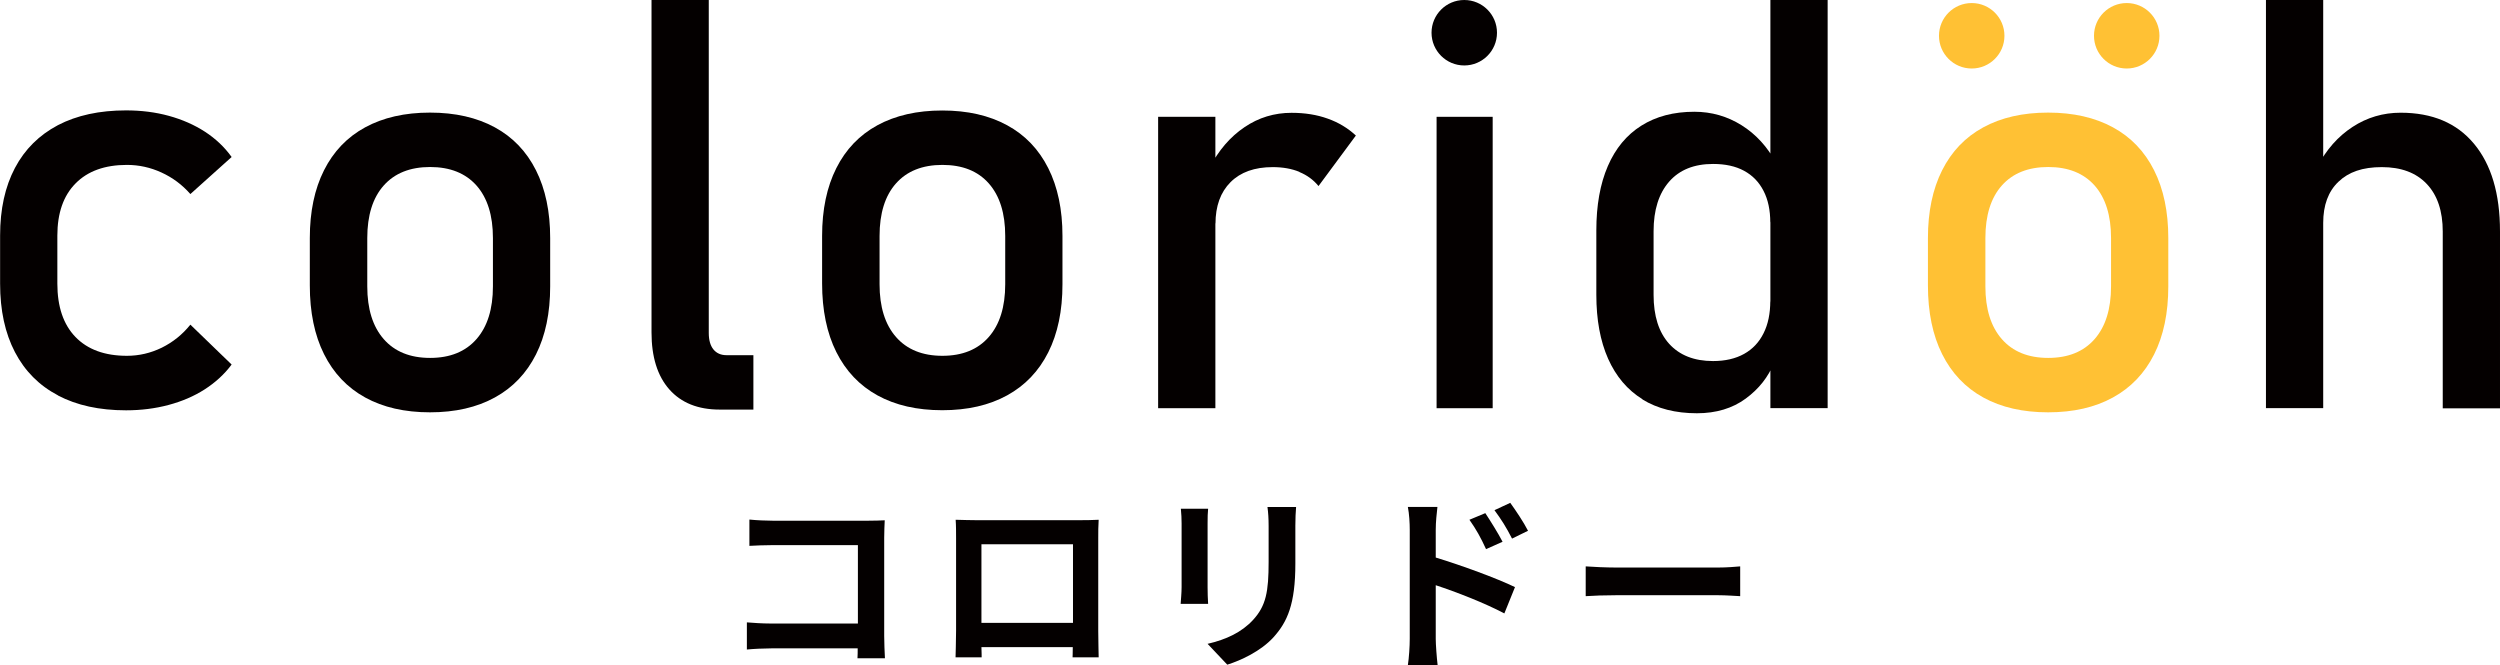 <?xml version="1.0" encoding="UTF-8"?><svg id="_レイヤー_2" xmlns="http://www.w3.org/2000/svg" viewBox="0 0 237.56 63.2"><defs><style>.cls-1{fill:#040000;}.cls-2{fill:#ffc134;}</style></defs><g id="_レイヤー_1-2"><g><path class="cls-1" d="M5.51,37.57c-1.79-.94-3.15-2.31-4.09-4.11-.94-1.8-1.41-3.97-1.41-6.51v-4.56c0-2.51,.47-4.65,1.41-6.43,.94-1.78,2.31-3.13,4.09-4.07,1.79-.93,3.94-1.4,6.47-1.4,1.44,0,2.8,.17,4.07,.52,1.27,.35,2.41,.85,3.43,1.51,1.01,.66,1.86,1.46,2.53,2.4l-3.92,3.52c-.78-.89-1.7-1.57-2.75-2.05-1.05-.48-2.14-.72-3.28-.72-2.1,0-3.73,.59-4.88,1.76-1.16,1.17-1.73,2.83-1.73,4.96v4.56c0,2.19,.57,3.88,1.72,5.07,1.15,1.19,2.78,1.79,4.89,1.79,1.16,0,2.26-.26,3.31-.77,1.05-.52,1.96-1.24,2.72-2.19l3.92,3.79c-.69,.93-1.55,1.71-2.56,2.36-1.01,.65-2.16,1.14-3.43,1.48-1.27,.34-2.62,.51-4.04,.51-2.53,0-4.68-.47-6.47-1.41Z"/><path class="cls-1" d="M34.7,37.77c-1.71-.94-3.01-2.32-3.91-4.12-.9-1.8-1.35-3.98-1.35-6.52v-4.51c0-2.51,.45-4.65,1.35-6.44,.9-1.79,2.2-3.15,3.91-4.08,1.71-.93,3.76-1.4,6.16-1.4s4.45,.47,6.16,1.4,3.01,2.29,3.91,4.08c.9,1.79,1.35,3.93,1.35,6.44v4.59c0,2.53-.45,4.68-1.35,6.47-.9,1.79-2.2,3.15-3.91,4.09-1.71,.94-3.76,1.41-6.16,1.41s-4.45-.47-6.16-1.41Zm10.58-5.55c1.04-1.19,1.56-2.86,1.56-5.01v-4.59c0-2.15-.52-3.81-1.56-4.99-1.04-1.17-2.51-1.76-4.41-1.76s-3.37,.59-4.41,1.76c-1.04,1.17-1.56,2.84-1.56,4.99v4.59c0,2.15,.52,3.82,1.56,5.01,1.04,1.19,2.51,1.79,4.41,1.79s3.37-.6,4.41-1.79Z"/><path class="cls-1" d="M67.35,31.64c0,.68,.15,1.2,.44,1.56s.71,.55,1.24,.55h2.56v5.17h-3.2c-2.06,0-3.66-.64-4.79-1.92-1.13-1.28-1.69-3.09-1.69-5.41V0h5.44V31.64Z"/><path class="cls-1" d="M83.38,37.57c-1.71-.94-3.01-2.32-3.91-4.12-.9-1.8-1.35-3.98-1.35-6.52v-4.51c0-2.51,.45-4.65,1.35-6.44,.9-1.79,2.2-3.15,3.91-4.08,1.71-.93,3.76-1.4,6.16-1.4s4.45,.47,6.16,1.4c1.71,.93,3.01,2.29,3.91,4.08,.9,1.79,1.35,3.93,1.35,6.44v4.59c0,2.53-.45,4.68-1.35,6.47-.9,1.79-2.2,3.15-3.91,4.09-1.71,.94-3.76,1.41-6.16,1.41s-4.45-.47-6.16-1.41Zm10.58-5.55c1.04-1.19,1.56-2.86,1.56-5.01v-4.59c0-2.15-.52-3.81-1.56-4.99s-2.51-1.76-4.41-1.76-3.37,.59-4.41,1.76-1.56,2.84-1.56,4.99v4.59c0,2.15,.52,3.82,1.56,5.01,1.04,1.19,2.51,1.79,4.41,1.79s3.37-.6,4.41-1.79Z"/><path class="cls-1" d="M110.05,11.1h5.44v27.69h-5.44V11.1Zm13.42,5.23c-.73-.3-1.57-.45-2.53-.45-1.73,0-3.06,.48-4.01,1.43-.95,.95-1.43,2.27-1.43,3.96l-.56-5.33c.85-1.65,1.96-2.94,3.31-3.85,1.35-.92,2.85-1.37,4.48-1.37,1.26,0,2.4,.18,3.43,.55,1.02,.36,1.92,.9,2.68,1.61l-3.55,4.8c-.48-.59-1.08-1.03-1.81-1.33Z"/><path class="cls-1" d="M156.08,37.94c-1.43-.88-2.52-2.17-3.27-3.85-.75-1.69-1.12-3.72-1.12-6.08v-6.11c0-2.38,.36-4.42,1.09-6.11,.73-1.69,1.79-2.97,3.19-3.85,1.4-.88,3.07-1.32,5.03-1.32,1.64,0,3.13,.43,4.49,1.28,1.36,.85,2.46,2.05,3.29,3.6l-.56,5.65c0-1.17-.21-2.18-.64-3.01-.43-.84-1.04-1.47-1.85-1.91-.81-.44-1.79-.65-2.95-.65-1.8,0-3.19,.56-4.17,1.68s-1.48,2.69-1.48,4.72v6.03c0,2.01,.49,3.56,1.48,4.66,.99,1.09,2.38,1.64,4.17,1.64,1.16,0,2.14-.23,2.95-.68s1.43-1.11,1.85-1.96c.43-.85,.64-1.88,.64-3.07l.37,5.84c-.55,1.37-1.45,2.52-2.71,3.44-1.25,.92-2.8,1.39-4.63,1.39-2.03,0-3.76-.44-5.19-1.32ZM168.23,0h5.44V38.78h-5.44V0Z"/><path class="cls-1" d="M215.32,0h5.44V38.78h-5.44V0Zm16.8,22.01c0-1.96-.51-3.47-1.52-4.53-1.01-1.07-2.44-1.6-4.27-1.6s-3.15,.46-4.12,1.39c-.97,.92-1.45,2.23-1.45,3.92l-.56-5.33c.85-1.64,1.97-2.9,3.35-3.8,1.38-.9,2.9-1.35,4.57-1.35,3.01,0,5.33,.98,6.97,2.95,1.64,1.97,2.47,4.74,2.47,8.34v16.8h-5.44V22.01Z"/><g><rect class="cls-1" x="136.51" y="11.1" width="5.33" height="27.69"/><circle class="cls-1" cx="139.14" cy="3.11" r="3.11"/></g><g><path class="cls-2" d="M188.46,37.77c-1.71-.94-3.01-2.32-3.91-4.12-.9-1.8-1.35-3.98-1.35-6.52v-4.51c0-2.51,.45-4.65,1.35-6.44,.9-1.79,2.2-3.15,3.91-4.08,1.71-.93,3.76-1.4,6.16-1.4s4.45,.47,6.16,1.4c1.71,.93,3.01,2.29,3.91,4.08,.9,1.79,1.35,3.93,1.35,6.44v4.59c0,2.53-.45,4.68-1.35,6.47-.9,1.79-2.2,3.15-3.91,4.09-1.71,.94-3.76,1.41-6.16,1.41s-4.45-.47-6.16-1.41Zm10.58-5.55c1.04-1.19,1.56-2.86,1.56-5.01v-4.59c0-2.15-.52-3.81-1.56-4.99-1.04-1.17-2.51-1.76-4.41-1.76s-3.37,.59-4.41,1.76c-1.04,1.17-1.56,2.84-1.56,4.99v4.59c0,2.15,.52,3.82,1.56,5.01,1.04,1.19,2.51,1.79,4.41,1.79s3.37-.6,4.41-1.79Z"/><circle class="cls-2" cx="187.36" cy="3.4" r="3.11"/><circle class="cls-2" cx="202.09" cy="3.4" r="3.11"/></g></g><g><path class="cls-1" d="M73.42,49.48h9.07c.52,0,1.28-.02,1.58-.04-.02,.41-.05,1.13-.05,1.66v9.33c0,.63,.04,1.58,.07,2.12h-2.61c.02-.29,.02-.59,.02-.94h-8.21c-.7,0-1.73,.05-2.32,.11v-2.58c.63,.05,1.44,.11,2.25,.11h8.3v-7.45h-8.08c-.76,0-1.73,.04-2.23,.07v-2.5c.67,.07,1.6,.11,2.21,.11Z"/><path class="cls-1" d="M92.72,49.43h9.9c.45,0,1.13,0,1.78-.04-.04,.54-.04,1.21-.04,1.75v8.82c0,.7,.04,2.43,.04,2.5h-2.48s.02-.45,.02-.97h-8.68c.02,.5,.02,.92,.02,.97h-2.48c0-.09,.05-1.66,.05-2.52v-8.8c0-.5,0-1.24-.04-1.75,.74,.02,1.42,.04,1.91,.04Zm.54,9.76h8.7v-7.47h-8.7v7.47Z"/><path class="cls-1" d="M114.75,49.72v6.09c0,.45,.02,1.15,.05,1.57h-2.61c.02-.34,.09-1.04,.09-1.58v-6.07c0-.34-.02-.97-.07-1.39h2.59c-.04,.41-.05,.81-.05,1.39Zm8.34,.27v3.56c0,3.87-.76,5.55-2.09,7.02-1.19,1.3-3.06,2.18-4.38,2.59l-1.87-1.98c1.78-.41,3.24-1.1,4.32-2.27,1.24-1.35,1.48-2.7,1.48-5.51v-3.42c0-.72-.04-1.3-.11-1.8h2.72c-.04,.5-.07,1.08-.07,1.8Z"/><path class="cls-1" d="M133.96,50.35c0-.65-.05-1.53-.18-2.18h2.81c-.07,.63-.16,1.42-.16,2.18v2.63c2.39,.72,5.87,2,7.53,2.81l-1.01,2.5c-1.87-.99-4.57-2.04-6.52-2.68v5.1c0,.5,.09,1.76,.18,2.5h-2.83c.11-.7,.18-1.8,.18-2.5v-10.35Zm8.82,1.13l-1.57,.7c-.52-1.13-.92-1.85-1.58-2.79l1.51-.63c.5,.76,1.22,1.91,1.64,2.72Zm2.41-1.04l-1.51,.74c-.58-1.13-1.01-1.8-1.67-2.7l1.5-.7c.52,.72,1.28,1.85,1.69,2.66Z"/><path class="cls-1" d="M153.58,53.93h9.67c.85,0,1.64-.07,2.11-.11v2.83c-.43-.02-1.35-.09-2.11-.09h-9.67c-1.03,0-2.23,.04-2.9,.09v-2.83c.65,.05,1.96,.11,2.9,.11Z"/></g></g></svg>